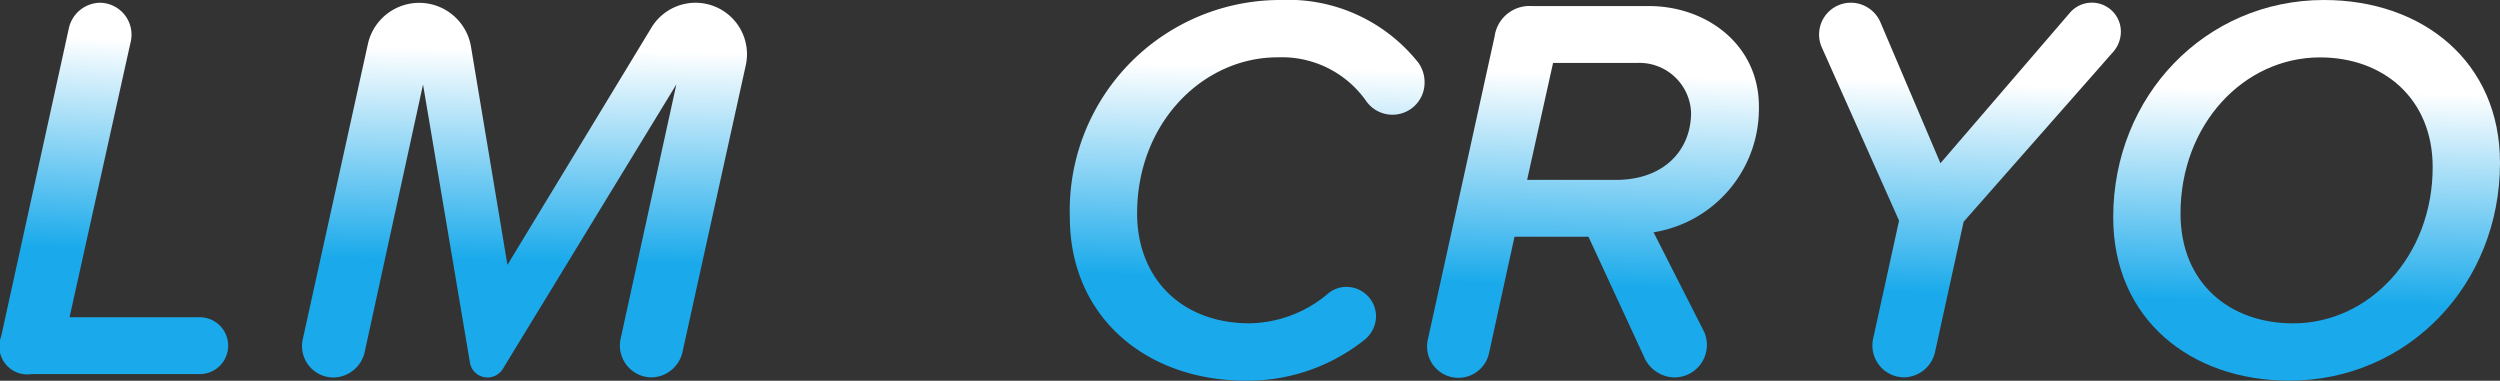 <svg xmlns="http://www.w3.org/2000/svg" xmlns:xlink="http://www.w3.org/1999/xlink" width="168.662" height="25.685" viewBox="0 0 168.662 25.685">
  <rect x="0" y="0" width="168.662" height="25.685" fill="#333333" stroke="none"/>
  <defs>
    <linearGradient id="linear-gradient" x1="0.531" y1="0.1" x2="0.51" y2="0.668" gradientUnits="objectBoundingBox">
      <stop offset="0" stop-color="#fff"/>
      <stop offset="1" stop-color="#1aaaeb"/>
    </linearGradient>
    <linearGradient id="linear-gradient-2" x1="0.508" y1="0.124" x2="0.497" y2="0.688" xlink:href="#linear-gradient"/>
    <linearGradient id="linear-gradient-3" x1="0.505" y1="0.174" x2="0.492" y2="0.728" xlink:href="#linear-gradient"/>
    <linearGradient id="linear-gradient-4" x1="0.511" y1="0.183" x2="0.496" y2="0.752" xlink:href="#linear-gradient"/>
    <linearGradient id="linear-gradient-5" x1="0.496" y1="0.214" x2="0.48" y2="0.777" xlink:href="#linear-gradient"/>
    <linearGradient id="linear-gradient-6" x1="0.506" y1="0.238" x2="0.493" y2="0.793" xlink:href="#linear-gradient"/>
  </defs>
  <g id="Groupe_1" data-name="Groupe 1" transform="translate(0 0)">
    <path id="Tracé_1" data-name="Tracé 1" d="M108.022,1311.189l4.579-20.846a2.19,2.19,0,0,1,2.085-1.675,2.151,2.151,0,0,1,2.084,2.606l-4.132,18.612h8.785a1.917,1.917,0,1,1,0,3.834H110.07A1.886,1.886,0,0,1,108.022,1311.189Z" transform="translate(-107.946 -1288.482)" fill="url(#linear-gradient)"/>
    <path id="Tracé_2" data-name="Tracé 2" d="M230.033,1311.338l3.76-17.161L222.1,1313.348a1.22,1.22,0,0,1-1.042.6,1.2,1.2,0,0,1-1.191-1.005l-3.164-18.761-3.946,18.091a2.19,2.19,0,0,1-2.085,1.675,2.12,2.12,0,0,1-2.085-2.569l4.393-19.915a3.544,3.544,0,0,1,6.961.186l2.457,14.7,9.716-16.007a3.473,3.473,0,0,1,6.366,2.531l-4.281,19.394a2.19,2.19,0,0,1-2.085,1.675A2.151,2.151,0,0,1,230.033,1311.338Z" transform="translate(-188.163 -1288.482)" fill="url(#linear-gradient-2)"/>
    <path id="Tracé_3" data-name="Tracé 3" d="M478.445,1287.749a11.2,11.2,0,0,1,9.306,4.244,2.255,2.255,0,0,1,.41,1.3,2.167,2.167,0,0,1-3.946,1.266,6.942,6.942,0,0,0-5.993-2.941c-4.951,0-9.455,4.355-9.455,10.535,0,4.318,2.941,7.408,7.594,7.408a8.385,8.385,0,0,0,5.249-1.973,1.909,1.909,0,0,1,1.266-.484,2,2,0,0,1,2.01,2.01,2.069,2.069,0,0,1-.782,1.563,12.658,12.658,0,0,1-8,2.755c-6.738,0-11.875-4.318-11.875-11.019A14.2,14.2,0,0,1,478.445,1287.749Z" transform="translate(-392.052 -1287.749)" fill="url(#linear-gradient-3)"/>
    <path id="Tracé_4" data-name="Tracé 4" d="M598.512,1305.033l3.425,6.738a2.195,2.195,0,0,1-2.047,3.053,2.287,2.287,0,0,1-2.047-1.452l-3.723-8.041h-4.988l-1.712,7.817a2.114,2.114,0,1,1-4.132-.893l4.5-20.437a2.376,2.376,0,0,1,2.531-2.047h7.892c3.834,0,7.408,2.569,7.408,6.775A8.449,8.449,0,0,1,598.512,1305.033Zm2.531-8.078a3.49,3.49,0,0,0-3.611-3.35h-5.7l-1.75,7.892h5.993C599.182,1301.5,601.043,1299.524,601.043,1296.956Z" transform="translate(-486.955 -1289.361)" fill="url(#linear-gradient-4)"/>
    <path id="Tracé_5" data-name="Tracé 5" d="M733.7,1291.944l-10.125,11.5-1.936,8.822a2.189,2.189,0,0,1-2.085,1.675,2.151,2.151,0,0,1-2.084-2.606l1.75-7.966-5.212-11.689a2.145,2.145,0,0,1,1.973-3.015,2.18,2.18,0,0,1,1.973,1.3l4.057,9.53,8.711-10.125a1.956,1.956,0,0,1,3.462,1.266A2.083,2.083,0,0,1,733.7,1291.944Z" transform="translate(-591.1 -1288.482)" fill="url(#linear-gradient-5)"/>
    <path id="Tracé_6" data-name="Tracé 6" d="M825.948,1287.749c6.663,0,11.875,4.169,11.875,10.981,0,8.227-6.216,14.7-14.22,14.7-6.663,0-11.875-4.169-11.875-11.019C811.728,1294.226,817.944,1287.749,825.948,1287.749Zm-.261,3.872c-5.174,0-9.418,4.542-9.418,10.535,0,4.69,3.313,7.408,7.594,7.408,5.137,0,9.418-4.541,9.418-10.535C833.281,1294.375,829.931,1291.621,825.687,1291.621Z" transform="translate(-669.161 -1287.749)" fill="url(#linear-gradient-6)"/>
  </g>
</svg>
